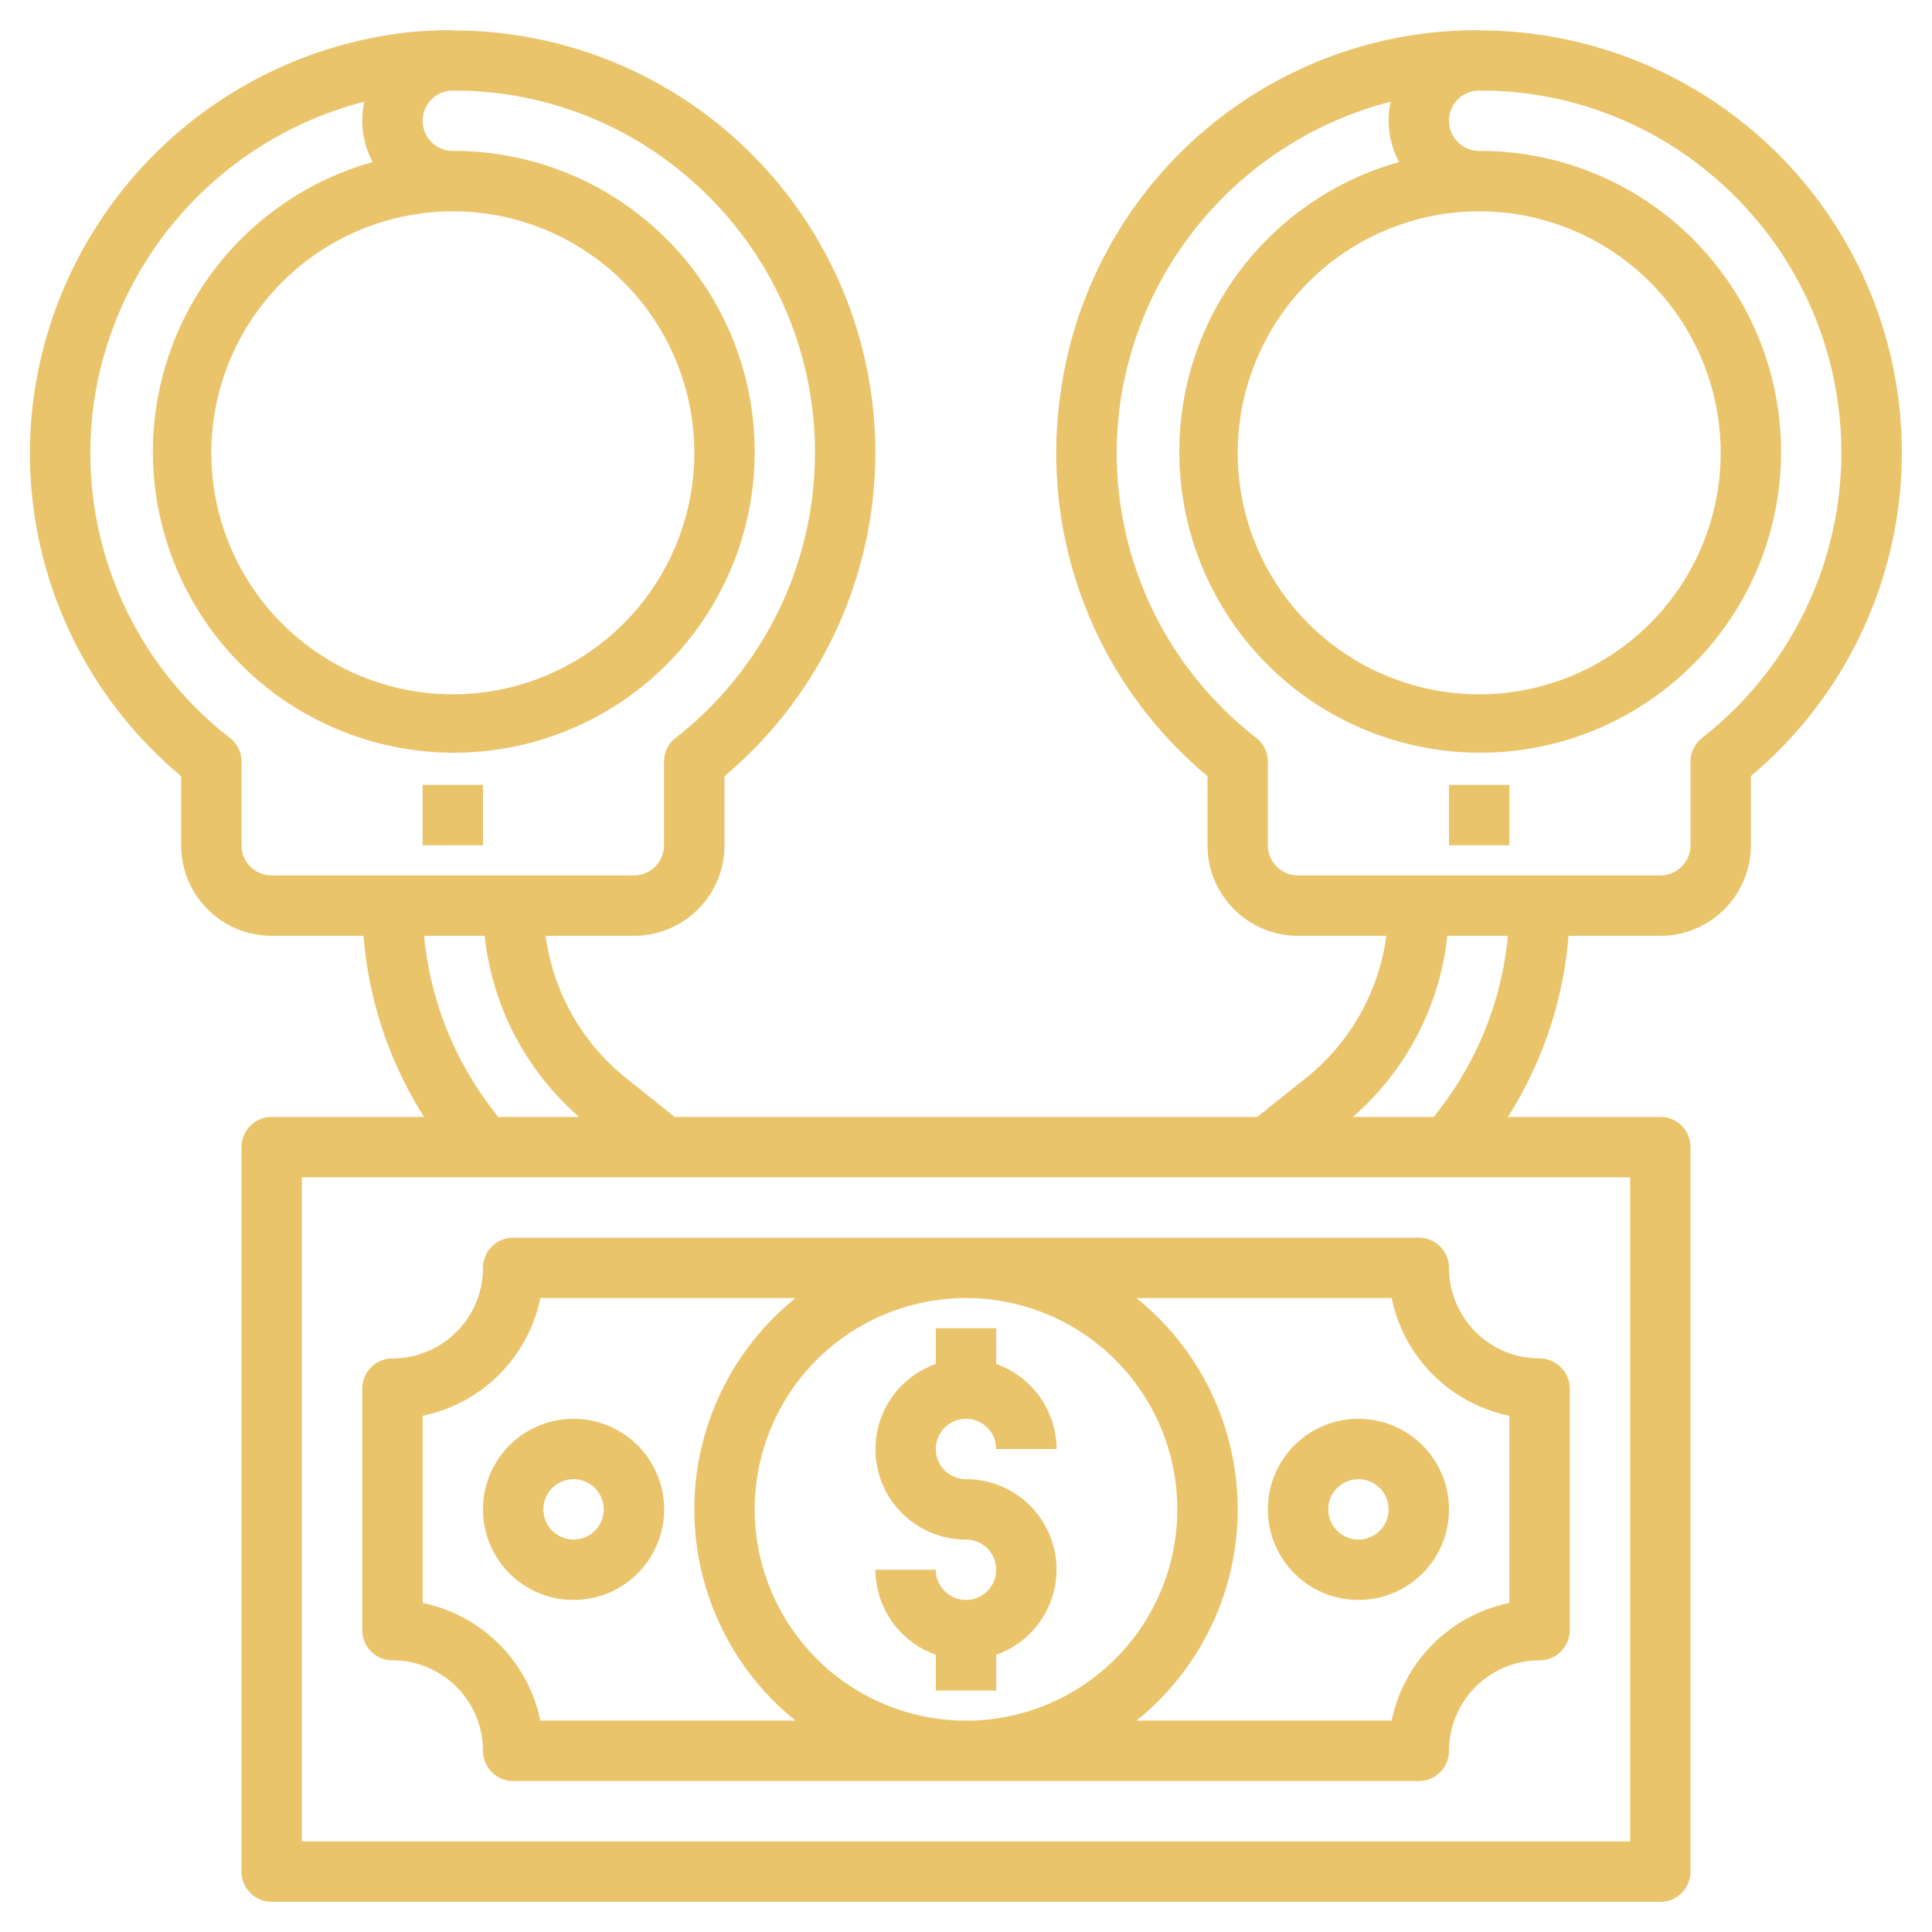 <?xml version="1.0"?>
<svg xmlns="http://www.w3.org/2000/svg" xmlns:xlink="http://www.w3.org/1999/xlink" xmlns:svgjs="http://svgjs.com/svgjs" version="1.1" width="512" height="512" x="0" y="0" viewBox="0 0 64 64" style="enable-background:new 0 0 512 512" xml:space="preserve" class=""><g><g id="Layer_16" data-name="Layer 16"><path d="M13,55a3,3,0,0,1,3,3,1,1,0,0,0,1,1H47a1,1,0,0,0,1-1,3,3,0,0,1,3-3,1,1,0,0,0,1-1V46a1,1,0,0,0-1-1,3,3,0,0,1-3-3,1,1,0,0,0-1-1H17a1,1,0,0,0-1,1,3,3,0,0,1-3,3,1,1,0,0,0-1,1v8A1,1,0,0,0,13,55Zm12-5a7,7,0,1,1,7,7A7.008,7.008,0,0,1,25,50Zm21.1-7A5.013,5.013,0,0,0,50,46.9v6.2A5.013,5.013,0,0,0,46.1,57H37.644a8.978,8.978,0,0,0,0-14ZM14,46.9A5.013,5.013,0,0,0,17.9,43h8.457a8.978,8.978,0,0,0,0,14H17.9A5.013,5.013,0,0,0,14,53.1Z" fill="#e9c46a" data-original="#000000" class=""/><path d="M32,47a1,1,0,0,1,1,1h2a3,3,0,0,0-2-2.816V44H31v1.184A2.993,2.993,0,0,0,32,51a1,1,0,1,1-1,1H29a3,3,0,0,0,2,2.816V56h2V54.816A2.993,2.993,0,0,0,32,49a1,1,0,0,1,0-2Z" fill="#e9c46a" data-original="#000000" class=""/><path d="M45,53a3,3,0,1,0-3-3A3,3,0,0,0,45,53Zm0-4a1,1,0,1,1-1,1A1,1,0,0,1,45,49Z" fill="#e9c46a" data-original="#000000" class=""/><path d="M19,53a3,3,0,1,0-3-3A3,3,0,0,0,19,53Zm0-4a1,1,0,1,1-1,1A1,1,0,0,1,19,49Z" fill="#e9c46a" data-original="#000000" class=""/><rect x="14" y="26" width="2" height="2" fill="#e9c46a" data-original="#000000" class=""/><path d="M58.337,4.568A14.045,14.045,0,0,0,49,1.007V1c-.017,0-.033,0-.05,0a13.923,13.923,0,0,0-13.8,11.907A13.913,13.913,0,0,0,40,25.709V28a3,3,0,0,0,3,3h2.925a7.264,7.264,0,0,1-2.668,4.714L41.649,37h-19.3l-1.608-1.286A7.27,7.27,0,0,1,18.075,31H21a3,3,0,0,0,3-3V25.709a13.986,13.986,0,0,0-9-24.7V1c-.017,0-.033,0-.05,0a13.993,13.993,0,0,0-1.54.083A14.1,14.1,0,0,0,1.152,12.912,13.913,13.913,0,0,0,6,25.709V28a3,3,0,0,0,3,3h3.041a13.122,13.122,0,0,0,2.008,6H9a1,1,0,0,0-1,1V62a1,1,0,0,0,1,1H55a1,1,0,0,0,1-1V38a1,1,0,0,0-1-1H49.95a13.111,13.111,0,0,0,2.009-6H55a3,3,0,0,0,3-3V25.709a13.984,13.984,0,0,0,.337-21.141ZM49,7a8,8,0,1,1-8,8A8.009,8.009,0,0,1,49,7ZM15,7a8,8,0,1,1-8,8A8.009,8.009,0,0,1,15,7ZM8,28V25.233a1,1,0,0,0-.383-.788A11.94,11.94,0,0,1,3.131,13.2a12.089,12.089,0,0,1,8.938-9.831A3.049,3.049,0,0,0,12,4a2.959,2.959,0,0,0,.346,1.369A9.967,9.967,0,1,0,15,5a1,1,0,0,1,0-2h.016A11.864,11.864,0,0,1,23,6.058a11.984,11.984,0,0,1-.62,18.387,1,1,0,0,0-.383.788V28a1,1,0,0,1-1,1H9A1,1,0,0,1,8,28Zm8.2,8.6A11.09,11.09,0,0,1,14.05,31h2.006a9.245,9.245,0,0,0,3.13,6H16.5ZM54,61H10V39H54ZM47.8,36.6l-.3.4H44.814a9.245,9.245,0,0,0,3.13-6H49.95A11.083,11.083,0,0,1,47.8,36.6Zm8.583-12.155a1,1,0,0,0-.383.788V28a1,1,0,0,1-1,1H43a1,1,0,0,1-1-1V25.233a1,1,0,0,0-.383-.788A11.94,11.94,0,0,1,37.131,13.2a12.089,12.089,0,0,1,8.938-9.831A3.049,3.049,0,0,0,46,4a2.959,2.959,0,0,0,.346,1.369A9.967,9.967,0,1,0,49,5a1,1,0,0,1,0-2h.016A11.864,11.864,0,0,1,57,6.058a11.984,11.984,0,0,1-.62,18.387Z" fill="#e9c46a" data-original="#000000" class=""/><rect x="48" y="26" width="2" height="2" fill="#e9c46a" data-original="#000000" class=""/></g></g></svg>
